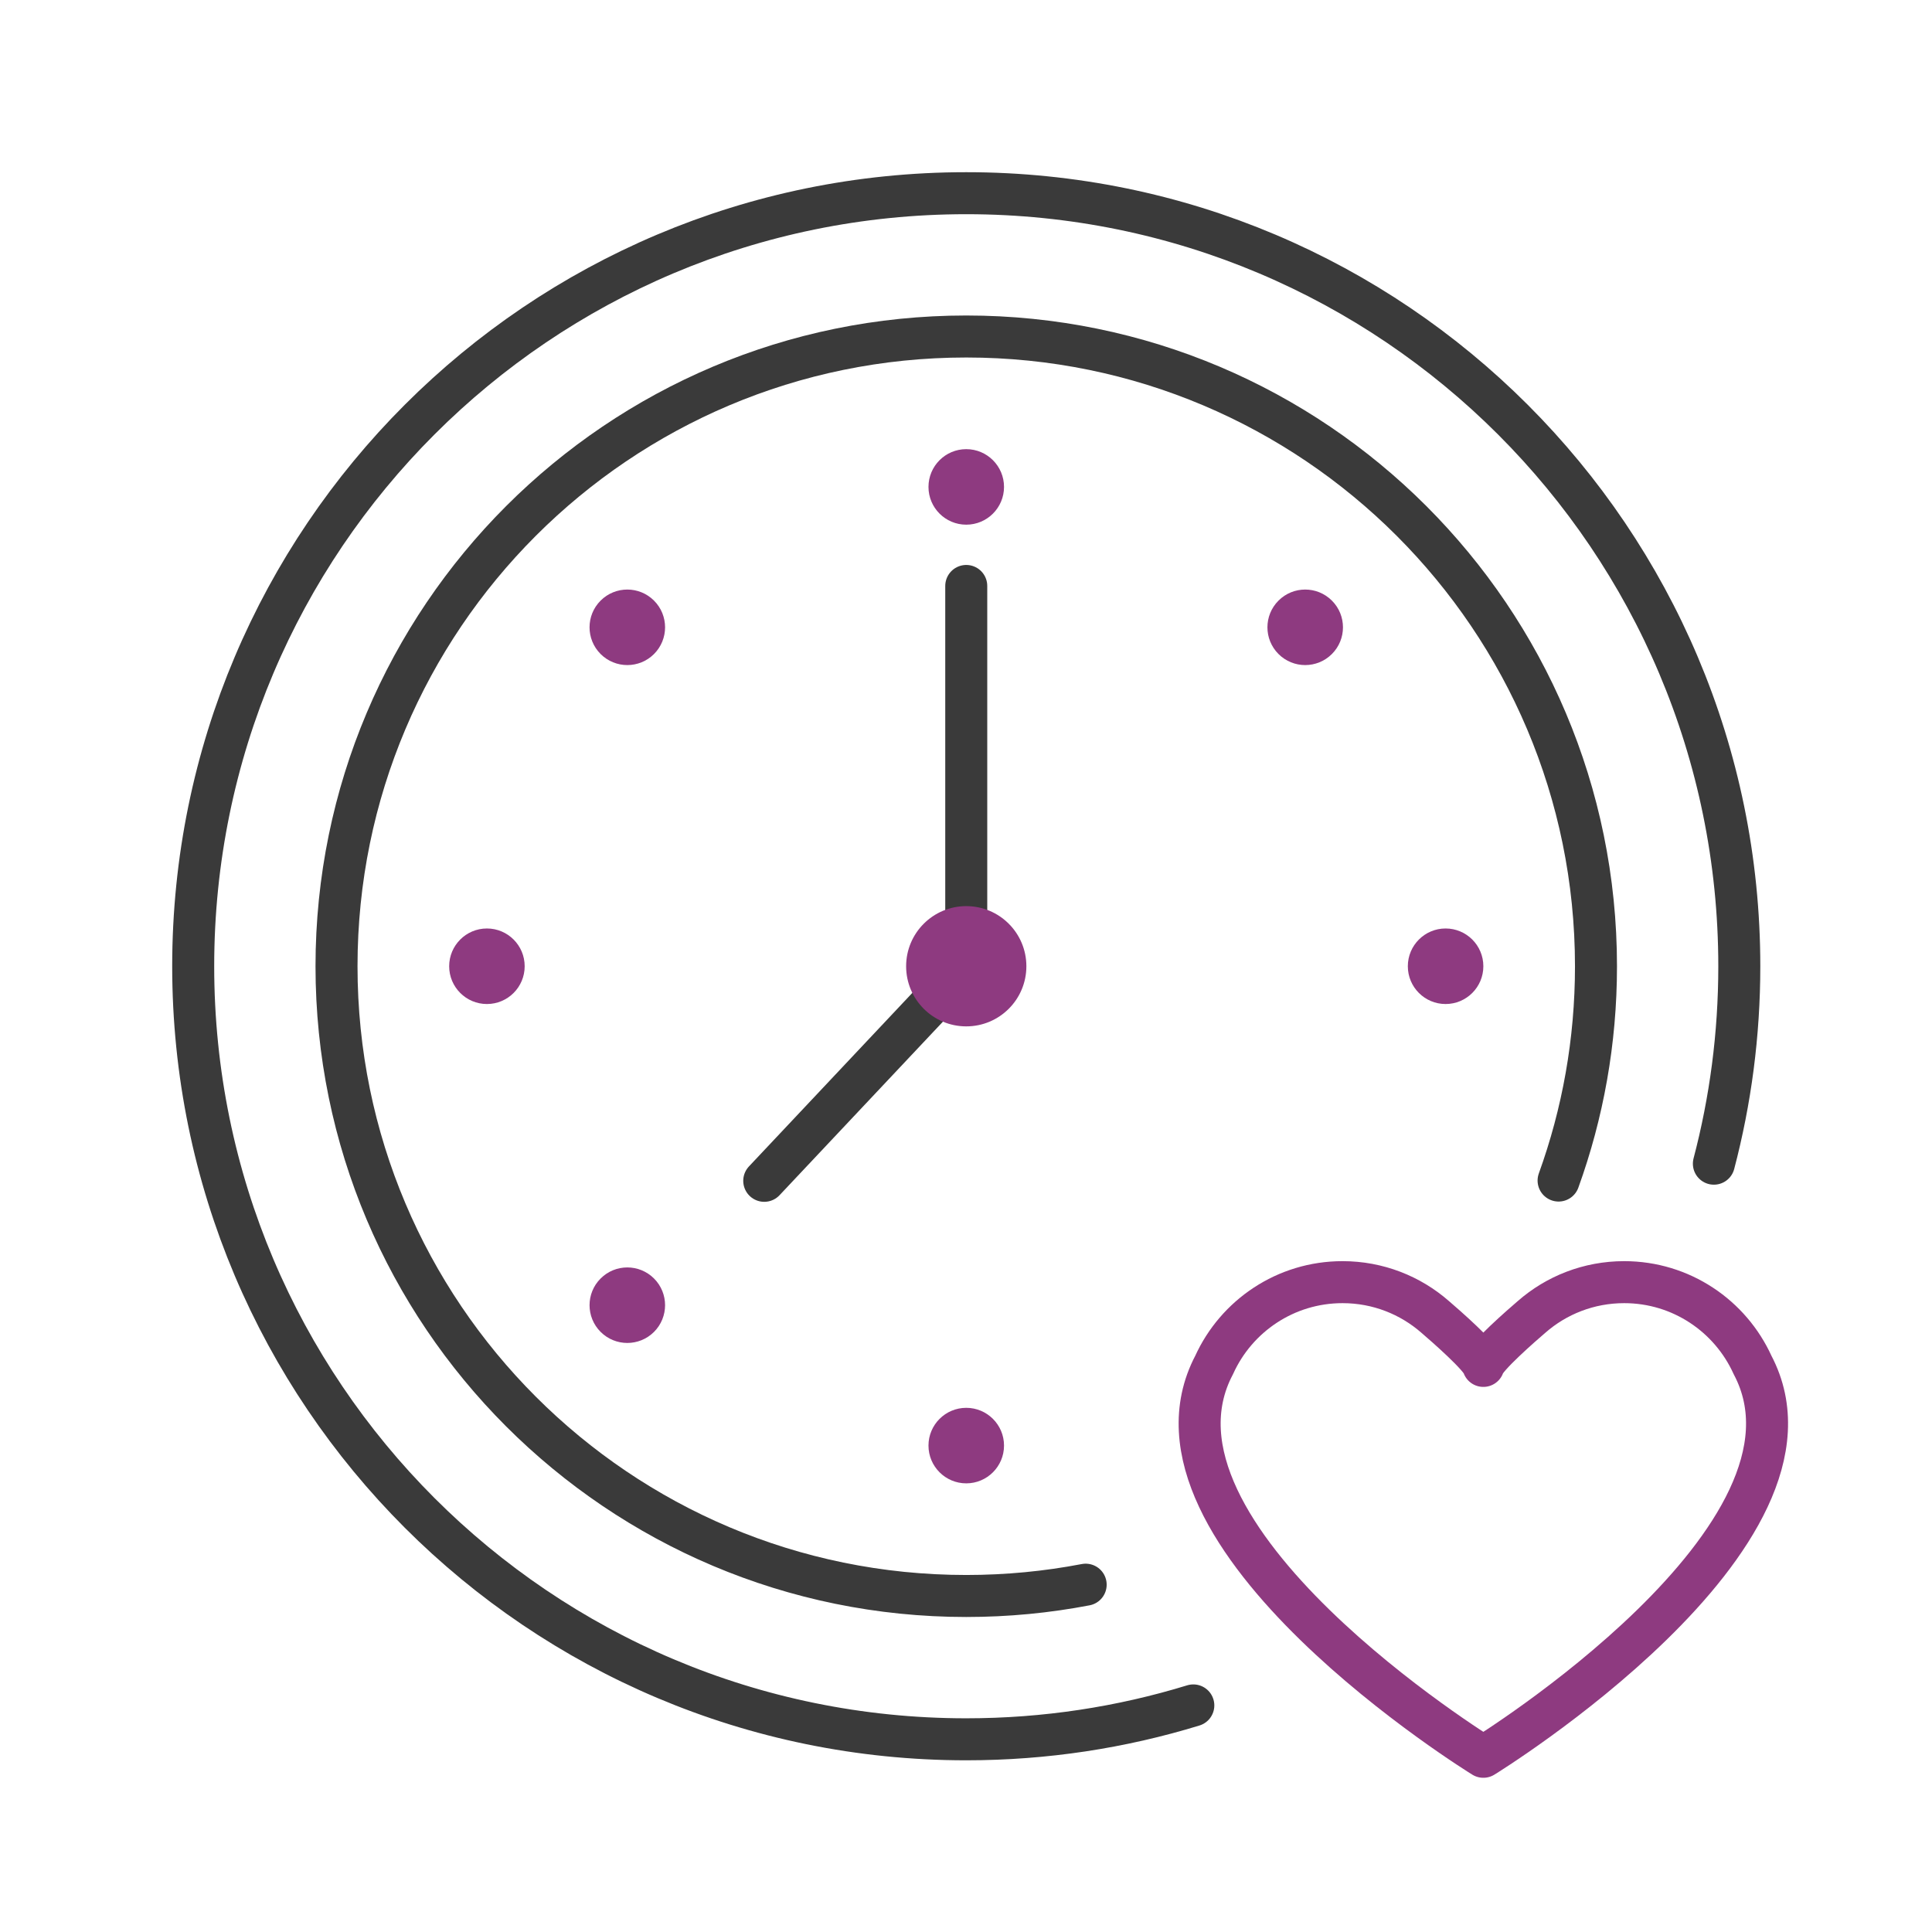 <?xml version="1.0" encoding="UTF-8"?>
<svg width="100px" height="100px" viewBox="0 0 100 100" version="1.1" xmlns="http://www.w3.org/2000/svg" xmlns:xlink="http://www.w3.org/1999/xlink">
    <title>icon_permanent_supportive_housing</title>
    <defs>
        <rect id="path-1" x="0" y="0" width="100" height="100"></rect>
    </defs>
    <g id="Page-1" stroke="none" stroke-width="1" fill="none" fill-rule="evenodd">
        <g id="Program-Detail_Housing" transform="translate(-749, -732)">
            <g id="3-Column-Icons-w/Header" transform="translate(0, 520)">
                <g id="icons" transform="translate(368, 212)">
                    <g id="icon-2" transform="translate(306.667, 0)">
                        <g id="icon_permanent_supportive_housing" transform="translate(74.333, 0)">
                            <mask id="mask-2" fill="white">
                                <use xlink:href="#path-1"></use>
                            </mask>
                            <g id="Rectangle"></g>
                            <g id="Group-4" mask="url(#mask-2)">
                                <g transform="translate(10, 10)">
                                    <path d="M51.766,78.272 C48.049,79.412 44.104,80.026 40.013,80.026 C17.914,80.026 1.40687462e-13,62.111 1.40687462e-13,40.013 C1.40687462e-13,17.914 17.914,-3.83693077e-14 40.013,-3.83693077e-14 C62.111,-3.83693077e-14 80.026,17.914 80.026,40.013 C80.026,43.545 79.568,46.971 78.71,50.232" id="Stroke-1" stroke="#3A3A3A" stroke-width="2.174" fill="none" stroke-linecap="round"></path>
                                    <path d="M46.194,72.023 C44.193,72.407 42.127,72.608 40.013,72.608 C22.012,72.608 7.418,58.015 7.418,40.013 C7.418,22.012 22.012,7.417 40.013,7.417 C58.015,7.417 72.608,22.012 72.608,40.013 C72.608,43.907 71.925,47.642 70.672,51.105" id="Stroke-3" stroke="#3A3A3A" stroke-width="2.174" fill="none" stroke-linecap="round"></path>
                                    <path d="M41.968,15.203 C41.968,16.282 41.092,17.157 40.013,17.157 C38.933,17.157 38.058,16.282 38.058,15.203 C38.058,14.123 38.933,13.248 40.013,13.248 C41.092,13.248 41.968,14.123 41.968,15.203" id="Fill-5" stroke="none" fill="#8E3A80" fill-rule="evenodd"></path>
                                    <path d="M41.968,64.823 C41.968,65.902 41.092,66.778 40.013,66.778 C38.933,66.778 38.058,65.902 38.058,64.823 C38.058,63.744 38.933,62.869 40.013,62.869 C41.092,62.869 41.968,63.744 41.968,64.823" id="Fill-7" stroke="none" fill="#8E3A80" fill-rule="evenodd"></path>
                                    <path d="M64.823,41.968 C63.744,41.968 62.869,41.092 62.869,40.013 C62.869,38.933 63.744,38.058 64.823,38.058 C65.903,38.058 66.778,38.933 66.778,40.013 C66.778,41.092 65.903,41.968 64.823,41.968" id="Fill-9" stroke="none" fill="#8E3A80" fill-rule="evenodd"></path>
                                    <path d="M15.203,41.968 C14.124,41.968 13.249,41.092 13.249,40.013 C13.249,38.933 14.124,38.058 15.203,38.058 C16.282,38.058 17.157,38.933 17.157,40.013 C17.157,41.092 16.282,41.968 15.203,41.968" id="Fill-11" stroke="none" fill="#8E3A80" fill-rule="evenodd"></path>
                                    <path d="M58.939,23.852 C58.175,24.615 56.938,24.615 56.175,23.852 C55.411,23.088 55.411,21.851 56.175,21.088 C56.938,20.324 58.175,20.324 58.939,21.088 C59.703,21.851 59.703,23.088 58.939,23.852" id="Fill-13" stroke="none" fill="#8E3A80" fill-rule="evenodd"></path>
                                    <path d="M23.852,58.939 C23.088,59.702 21.851,59.702 21.088,58.939 C20.324,58.175 20.324,56.937 21.088,56.175 C21.851,55.411 23.088,55.411 23.852,56.175 C24.615,56.937 24.615,58.175 23.852,58.939" id="Fill-15" stroke="none" fill="#8E3A80" fill-rule="evenodd"></path>
                                    <path d="M21.087,23.852 C20.324,23.088 20.324,21.851 21.087,21.088 C21.851,20.324 23.088,20.324 23.852,21.088 C24.615,21.851 24.615,23.088 23.852,23.852 C23.088,24.615 21.851,24.615 21.087,23.852" id="Fill-17" stroke="none" fill="#8E3A80" fill-rule="evenodd"></path>
                                    <line x1="40.013" y1="20.329" x2="40.013" y2="40.013" id="Stroke-19" stroke="#3A3A3A" stroke-width="2.174" fill="none" stroke-linecap="round"></line>
                                    <line x1="29.557" y1="51.119" x2="40.013" y2="40.013" id="Stroke-21" stroke="#3A3A3A" stroke-width="2.174" fill="none" stroke-linecap="round"></line>
                                    <path d="M43.125,40.013 C43.125,41.732 41.732,43.125 40.013,43.125 C38.294,43.125 36.901,41.732 36.901,40.013 C36.901,38.294 38.294,36.901 40.013,36.901 C41.732,36.901 43.125,38.294 43.125,40.013" id="Fill-23" stroke="none" fill="#8E3A80" fill-rule="evenodd"></path>
                                    <path d="M80.71,60.646 C79.564,58.121 77.021,56.364 74.068,56.364 C72.233,56.364 70.556,57.041 69.276,58.161 C68.782,58.584 66.878,60.241 66.778,60.699 C66.678,60.241 64.775,58.584 64.281,58.161 C63,57.041 61.324,56.364 59.489,56.364 C56.535,56.364 53.991,58.121 52.846,60.646 C48.175,69.492 66.778,80.931 66.778,80.931 C66.778,80.931 85.38,69.492 80.71,60.646 Z" id="Stroke-25" stroke="#8E3A80" stroke-width="2.174" fill="none" stroke-linecap="round" stroke-linejoin="round"></path>
                                </g>
                            </g>
                        </g>
                    </g>
                </g>
            </g>
        </g>
    </g>
</svg>